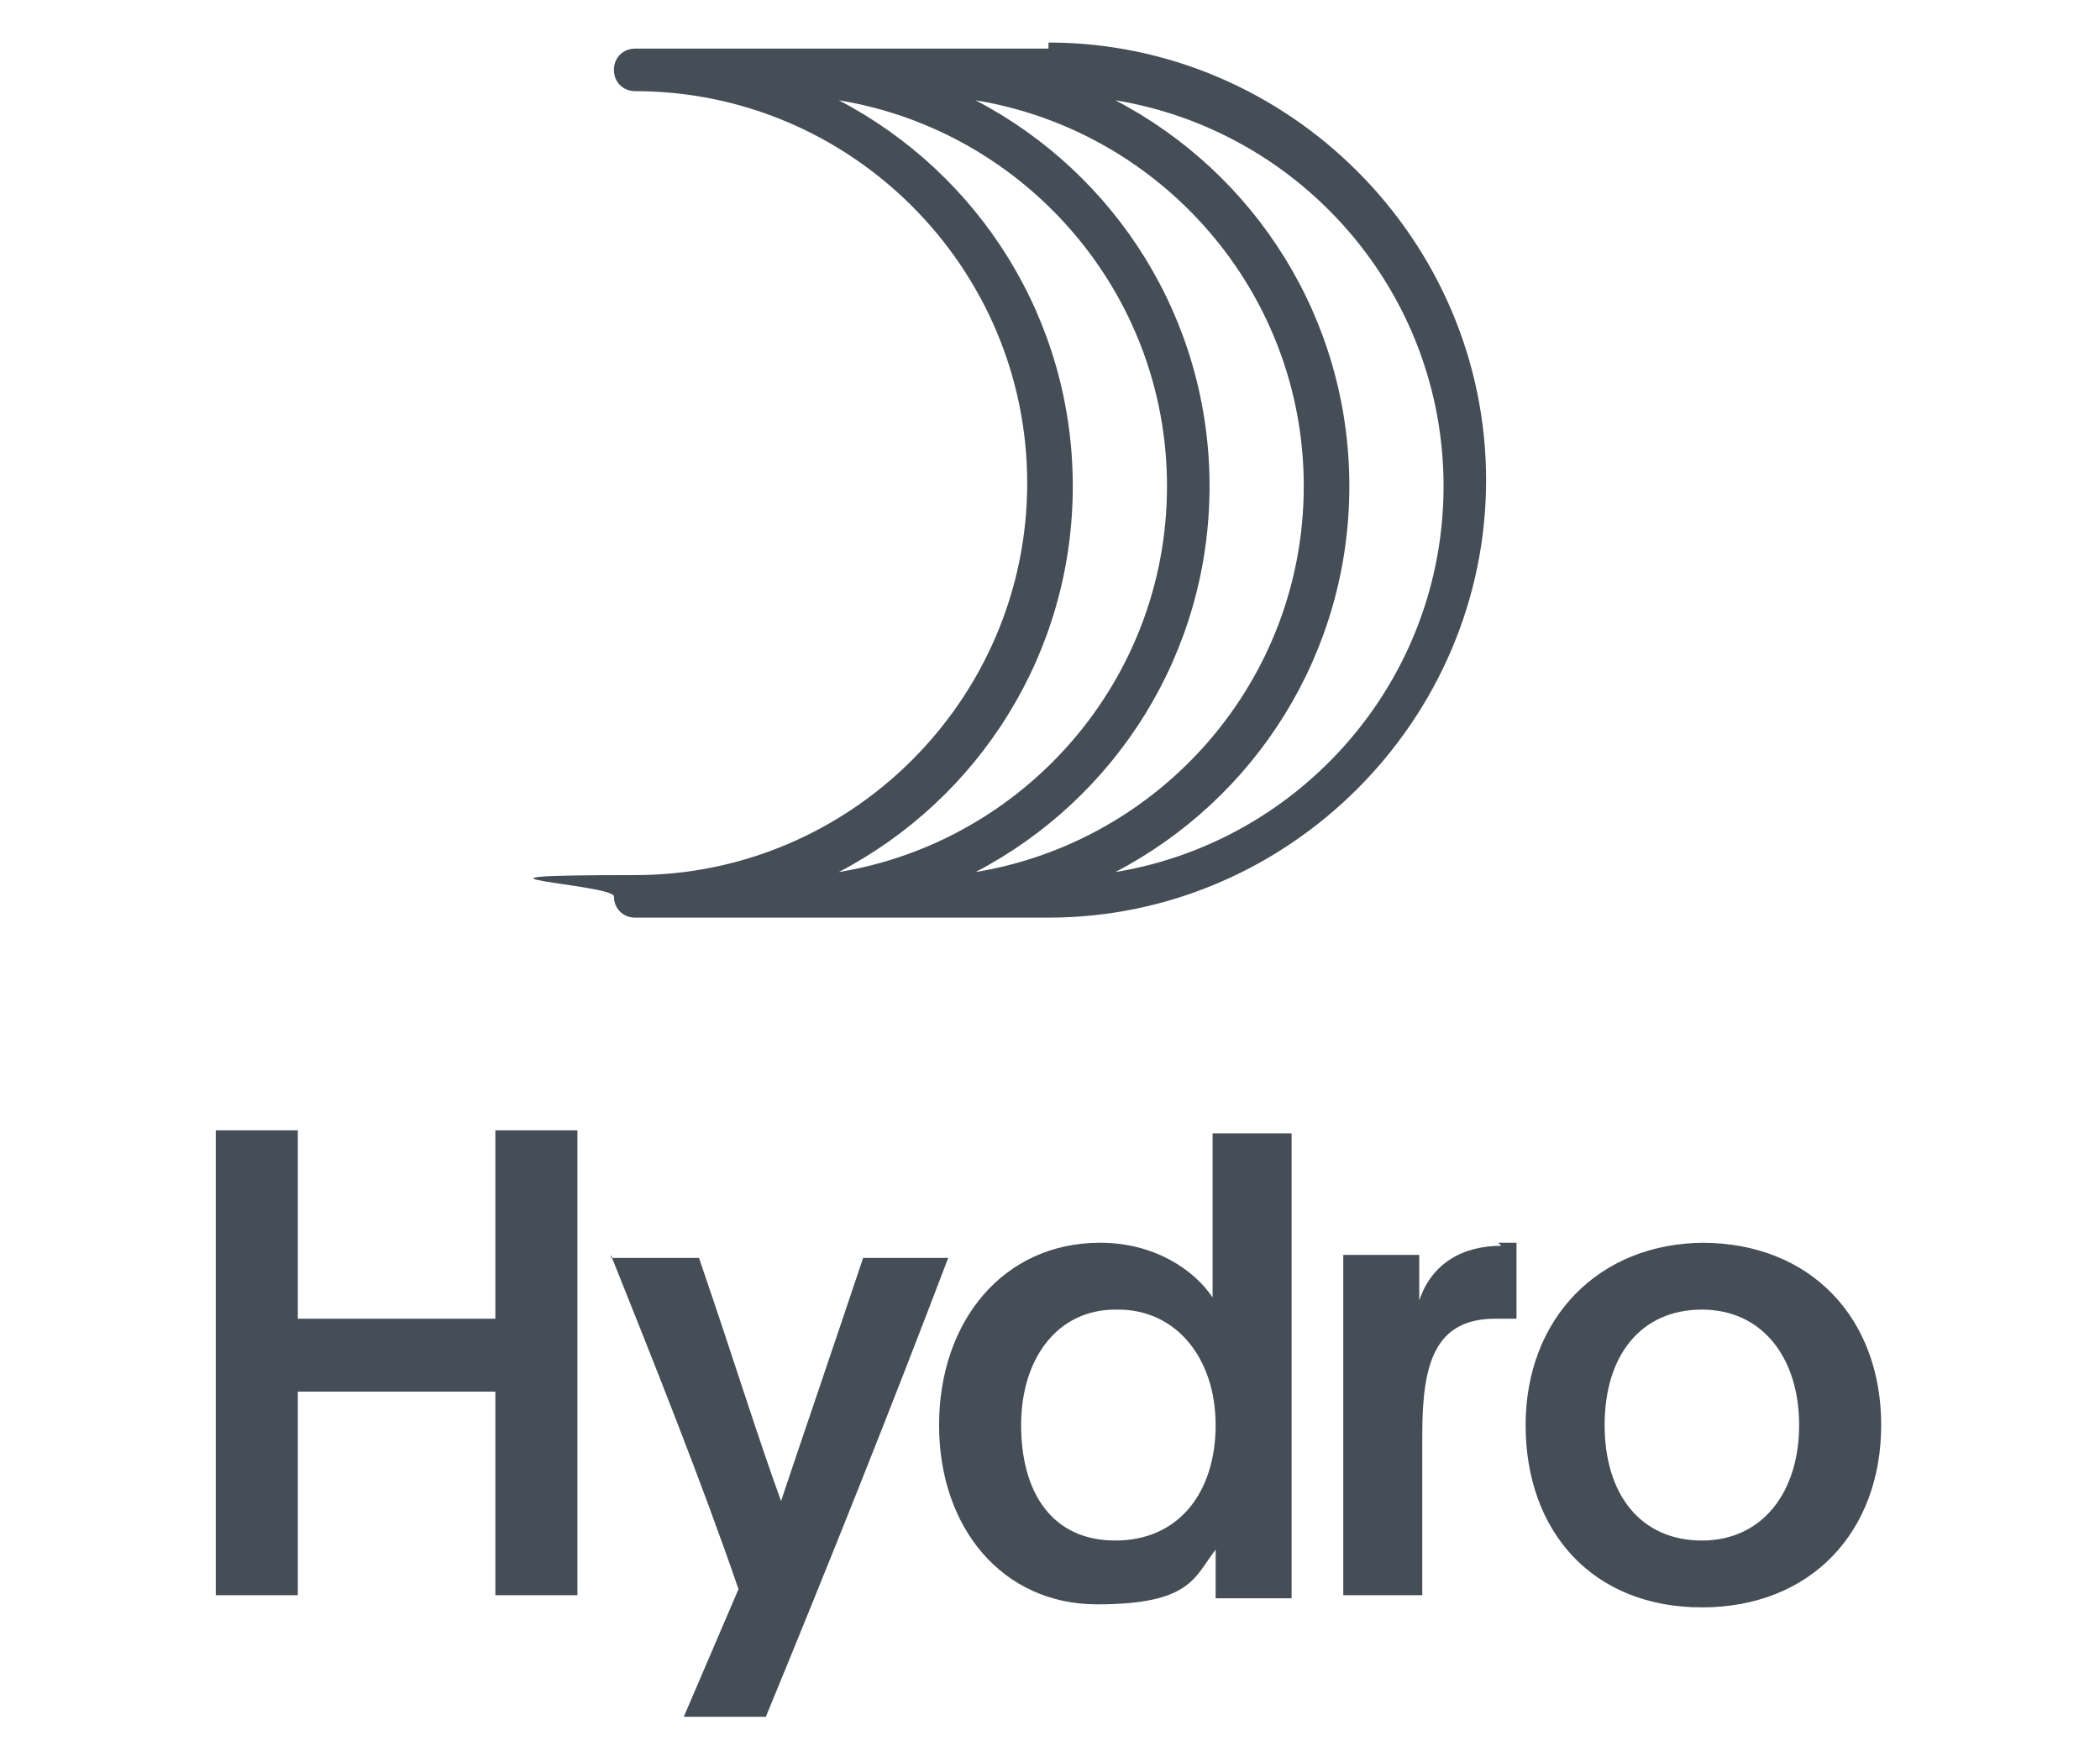 <svg xmlns="http://www.w3.org/2000/svg" id="Layer_1" viewBox="0 0 69.1 58"><defs><style>      .st0 {        fill: #454e56;      }    </style></defs><path id="path5933" class="st0" d="M7.1,37.2v15.3h2.7v-6.7h6.5v6.7h2.7v-15.3h-2.7v6.2h-6.5v-6.2h-2.7ZM39.9,37.2v3.3c0,.8,0,1.4,0,2.2-.6-.9-1.9-1.8-3.7-1.8-3.2,0-5.3,2.6-5.3,6s2.1,5.9,5.2,5.9,3.2-.9,3.9-1.8v1.6h2.5v-15.3h-2.6ZM56.1,40.9c-3.5,0-5.9,2.5-5.9,6s2.2,6,5.8,6,5.9-2.5,5.9-6-2.3-6-5.9-6ZM49.4,41c-1.3,0-2.3.6-2.7,1.8,0-.2,0-.5,0-.7v-.8h-2.5c0,.7,0,1.3,0,2v9.2h2.6v-5.3c0-2.3.4-3.8,2.4-3.8s.6,0,.7,0v-2.5c-.1,0-.3,0-.6,0h0ZM20.1,41.3c1.4,3.5,3,7.5,4.2,11l-1.8,4.2h2.7c2.1-5.1,4.1-10.1,6-15.1h-2.8c-.9,2.7-2.1,6.2-2.7,8-.8-2.2-1.5-4.5-2.7-8h-2.9ZM36.8,43.1c1.9,0,3.2,1.6,3.2,3.8s-1.2,3.8-3.3,3.8-3.1-1.6-3.1-3.8,1.2-3.8,3.1-3.8h0ZM56,43.1c2,0,3.2,1.6,3.2,3.8s-1.2,3.8-3.2,3.8-3.2-1.5-3.2-3.8,1.2-3.8,3.2-3.8h0Z"></path><path id="path5961" class="st0" d="M36.7,28.7c4.6-2.4,7.7-7.2,7.7-12.7s-3.1-10.3-7.7-12.7c6.1,1,10.8,6.3,10.8,12.7s-4.7,11.7-10.8,12.7M35.3,16c0-5.5-3.1-10.3-7.7-12.7,6.1,1,10.8,6.3,10.8,12.7s-4.7,11.7-10.8,12.7c4.6-2.4,7.7-7.2,7.7-12.7M32.1,28.7c4.6-2.4,7.7-7.2,7.7-12.7s-3.1-10.3-7.7-12.7c6.1,1,10.8,6.3,10.8,12.7s-4.7,11.7-10.8,12.7M34.5,1.6h-13.6c-.4,0-.7.3-.7.7s.3.7.7.7c7.1,0,12.9,5.8,12.9,12.9s-5.8,12.9-12.9,12.9-.7.3-.7.7.3.7.7.7h13.6c7.9,0,14.4-6.5,14.4-14.4,0-7.9-6.5-14.4-14.4-14.4"></path></svg>